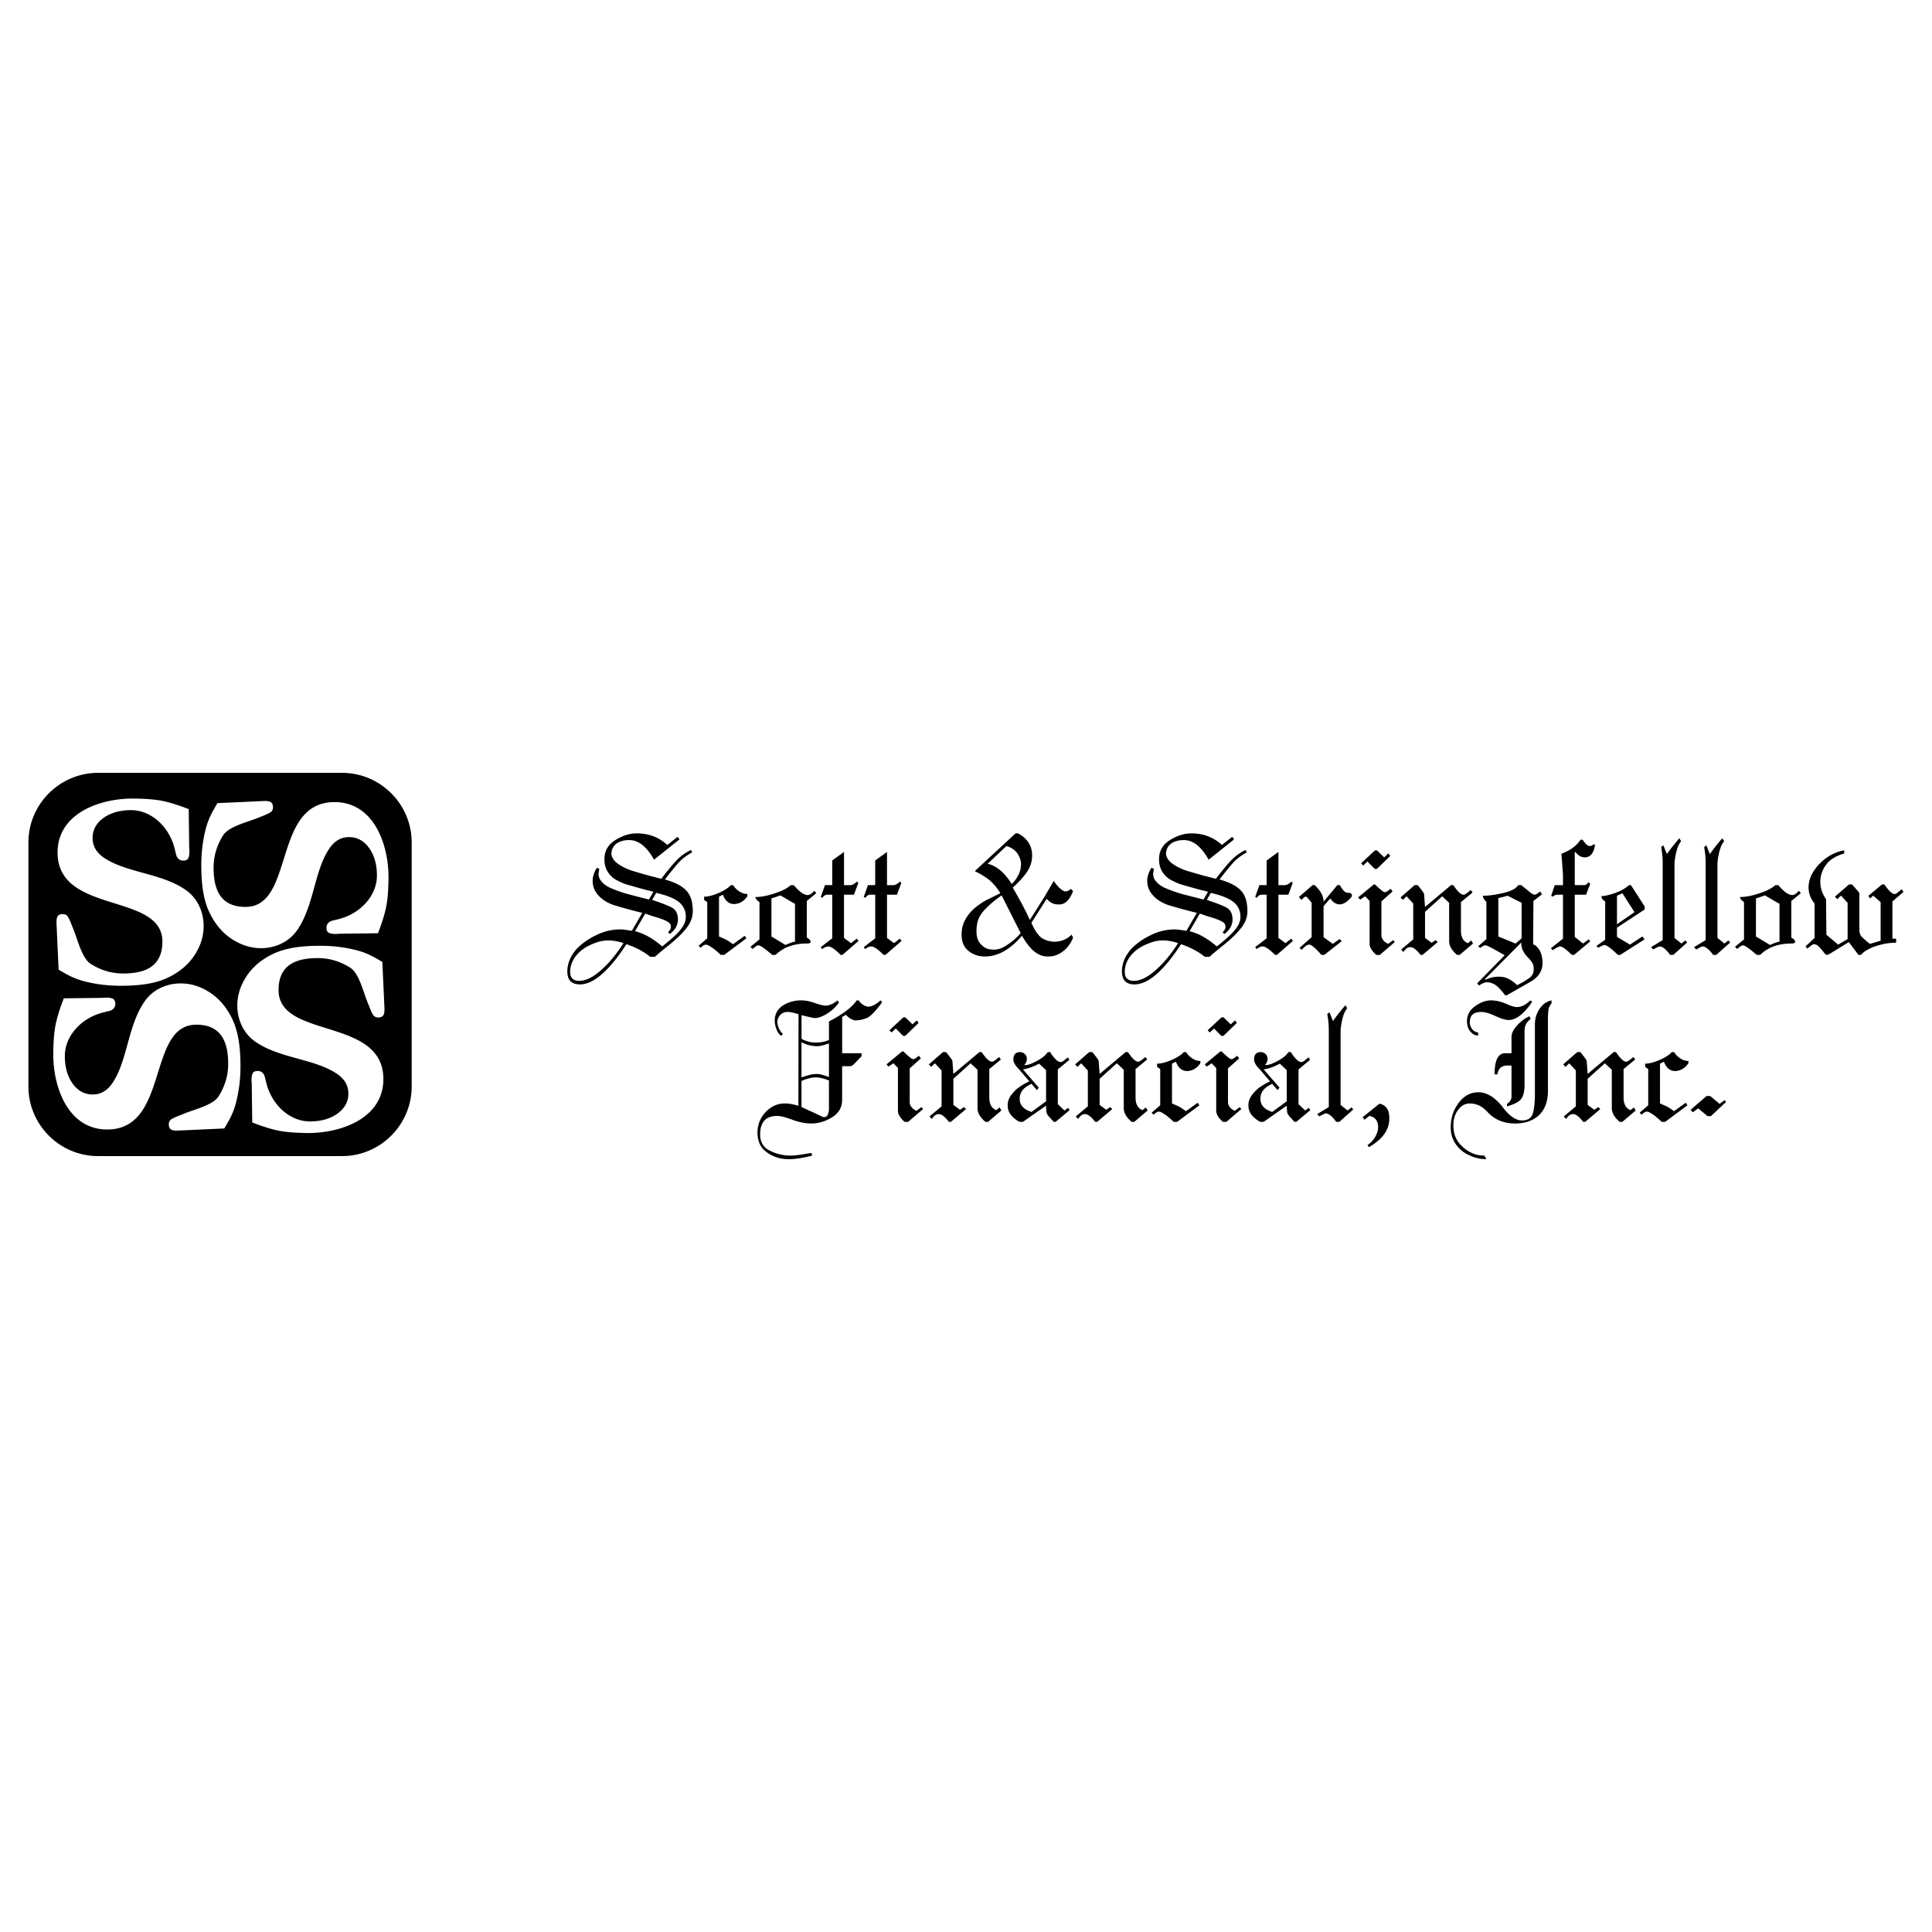 <svg xmlns="http://www.w3.org/2000/svg" width="2500" height="2500" viewBox="0 0 192.756 192.756"><g fill-rule="evenodd" clip-rule="evenodd"><path fill="#fff" d="M0 0h192.756v192.756H0V0z"/><path d="M9.78 77.106h24.348c3.82 0 6.946 3.125 6.946 6.945V108.4c0 3.82-3.125 6.945-6.946 6.945H9.78c-3.82 0-6.946-3.125-6.946-6.945V84.051c0-3.82 3.126-6.945 6.946-6.945z"/><path d="M5.849 96.74l-.211-4.612a1.903 1.903 0 0 1 .046-.564c.069-.243.265-.363.575-.363.192 0 .341.061.446.175.107.117.232.375.389.765l.274.688c.387.969.825 2.786 1.666 3.326.972.624 2.058.97 3.25.97 2.125 0 3.918-.64 3.918-3.184 0-4.913-10.379-2.681-10.458-8.814-.051-3.979 4.241-5.514 7.71-5.453 1.031.018 1.923.073 2.675.218.746.146 1.647.423 2.7.834l.046 3.808.016.213c.034.46-.04.762-.119.902-.081.142-.249.214-.502.214-.296 0-.596-.179-.7-.603l-.139-.566c-.558-2.272-2.39-3.866-4.354-3.866-1.115 0-2.032.261-2.757.783-.72.522-1.083 1.189-1.083 1.997 0 .752.337 1.381 1.016 1.881 2.23 1.613 5.868 1.579 8.334 3.343a4.03 4.03 0 0 1 1.27 1.522c.306.632.461 1.308.461 2.035 0 .83-.202 1.625-.606 2.394-.617 1.185-1.591 2.096-2.918 2.737-1.321.637-2.913.83-4.763.83-1.348 0-2.535-.17-3.556-.43s-1.646-.594-2.626-1.18zM22.379 112.586l-4.611.211a1.856 1.856 0 0 1-.564-.047c-.243-.068-.363-.264-.363-.576 0-.191.061-.34.175-.445.117-.107.375-.232.766-.387l.688-.275c.969-.387 2.786-.824 3.326-1.666.623-.973.97-2.059.97-3.25 0-2.125-.64-3.918-3.184-3.918-4.914 0-2.682 10.379-8.814 10.457-3.979.051-5.515-4.24-5.453-7.711.018-1.031.073-1.922.218-2.674.145-.746.423-1.648.833-2.701l3.808-.045.214-.016c.46-.035.762.039.902.119.142.08.213.248.213.502 0 .295-.179.596-.603.699l-.566.139c-2.272.559-3.866 2.391-3.866 4.355 0 1.115.261 2.031.782 2.758.522.721 1.189 1.082 1.997 1.082.753 0 1.382-.336 1.882-1.016 1.613-2.23 1.579-5.867 3.344-8.334a4.026 4.026 0 0 1 1.521-1.27 4.597 4.597 0 0 1 2.036-.461c.829 0 1.625.201 2.394.605 1.185.617 2.096 1.592 2.736 2.918.638 1.322.832 2.914.832 4.764 0 1.348-.171 2.535-.431 3.555-.261 1.022-.596 1.647-1.182 2.628zM38.146 95.975l.211 4.611c.012.273-.018.463-.047.564-.069.244-.264.363-.575.363a.58.58 0 0 1-.445-.174c-.107-.117-.233-.375-.389-.766l-.275-.689c-.387-.969-.824-2.785-1.666-3.324-.972-.624-2.057-.971-3.25-.971-2.125 0-3.918.64-3.918 3.184 0 4.914 10.379 2.682 10.458 8.814.051 3.979-4.24 5.514-7.711 5.453-1.031-.02-1.922-.074-2.674-.219-.747-.145-1.648-.424-2.7-.834l-.046-3.807-.016-.215c-.034-.461.04-.762.119-.902.081-.143.249-.213.503-.213.295 0 .595.178.699.602l.14.566c.559 2.273 2.39 3.867 4.354 3.867 1.114 0 2.031-.262 2.757-.783.721-.521 1.083-1.188 1.083-1.996 0-.754-.337-1.381-1.016-1.883-2.23-1.613-5.868-1.578-8.334-3.342a4.024 4.024 0 0 1-1.27-1.523 4.61 4.61 0 0 1-.461-2.035c0-.828.202-1.625.606-2.395.617-1.184 1.591-2.095 2.918-2.736 1.321-.638 2.913-.831 4.763-.831 1.347 0 2.534.17 3.555.431s1.648.597 2.627 1.183zM21.695 80.129l4.612-.211c.273-.013.461.018.564.046.243.069.363.264.363.575a.579.579 0 0 1-.175.446c-.117.107-.375.232-.766.389l-.688.275c-.969.387-2.786.824-3.325 1.666-.623.973-.97 2.058-.97 3.25 0 2.125.64 3.918 3.184 3.918 4.913 0 2.681-10.379 8.814-10.458 3.979-.051 5.515 4.241 5.453 7.711-.019 1.031-.073 1.923-.218 2.674-.146.746-.423 1.648-.833 2.7l-3.81.047-.213.016c-.461.034-.762-.04-.902-.119-.142-.081-.214-.249-.214-.502 0-.296.179-.596.603-.7l.566-.139c2.273-.559 3.866-2.39 3.866-4.354 0-1.114-.261-2.031-.782-2.758-.522-.72-1.189-1.083-1.997-1.083-.753 0-1.381.337-1.881 1.016-1.613 2.23-1.58 5.868-3.344 8.334a4.03 4.03 0 0 1-1.522 1.27 4.61 4.61 0 0 1-2.035.461c-.83 0-1.625-.203-2.395-.606-1.184-.617-2.096-1.591-2.736-2.918-.638-1.321-.831-2.912-.831-4.763 0-1.348.171-2.535.431-3.556s.595-1.647 1.181-2.627z" fill="#fff"/><path d="M66.646 93.019c.193-.191.292-.383.292-.575 0-.213-.134-.387-.4-.524-.281-.15-.658-.291-1.129-.429a6.973 6.973 0 0 1-.665-.215c-.245-.084-.369-.126-.371-.129l-1.021 1.765c.846.192 1.753.695 2.723 1.514.474-.381.825-.674 1.052-.884.31-.272.557-.524.74-.755.374-.447.559-.884.559-1.313 0-.596-.222-1.082-.665-1.456-.438-.369-1.202-.681-2.292-.936l-.4.702c.864.282 1.514.534 1.95.755.412.228.619.629.619 1.201 0 .552-.268 1.031-.805 1.442l-.187-.163zm-8.849 4.84c.423 0 .887-.156 1.39-.471.467-.295.982-.744 1.55-1.35.508-.557.998-1.204 1.47-1.938a4.588 4.588 0 0 0-1.55-.273c-.219 0-.479.03-.784.093a6.6 6.6 0 0 0-.9.324c-.634.281-1.135.653-1.5 1.115-.392.489-.588 1.027-.588 1.615 0 .59.304.885.912.885zm6.807-9.03l-1.299-.36-.944-.27c-.547-.228-.918-.414-1.114-.558a2.306 2.306 0 0 1-.666-.752c-.186-.324-.278-.71-.278-1.154 0-.821.356-1.457 1.067-1.906.725-.456 1.446-.684 2.164-.684 1.191 0 2.207.387 3.047 1.157l1.023-.815.186.258-2.537 2.026c-.728-1.304-1.55-1.957-2.476-1.957-.516 0-.944.12-1.284.359-.314.243-.479.579-.495 1.004.031.396.263.737.696 1.027.302.222.714.432 1.238.627a63.998 63.998 0 0 0 1.794.524l1.253.323c.191-.258.478-.623.867-1.097.144-.18.369-.438.681-.773a5.015 5.015 0 0 1 1.408-1.007l.126.234c-.539.3-.972.624-1.302.971-.371.413-.846.992-1.423 1.741 1.06.293 1.797.689 2.21 1.187.384.443.575 1.106.575 1.981 0 .599-.222 1.175-.665 1.723-.449.558-1.052 1.133-1.81 1.726-.694.561-1.126.926-1.299 1.097h-.479c-.619-.51-1.408-.929-2.367-1.259-1.746 2.675-3.293 4.013-4.644 4.013-.836 0-1.253-.432-1.253-1.295 0-.779.304-1.526.916-2.233.536-.558 1.199-1.025 1.993-1.402a5.372 5.372 0 0 1 2.382-.558c.188 0 .57.048 1.145.141l1.039-1.795a21.612 21.612 0 0 1-.893-.222c-.278-.075-.498-.132-.655-.174-.25-.069-.683-.195-1.299-.377-.64-.222-1.145-.54-1.514-.95-.395-.422-.59-.908-.59-1.457 0-.428.139-.866.42-1.312l.245.105a6.7 6.7 0 0 0-.075.47c0 .288.08.527.245.72.234.323.608.587 1.114.788.564.23 1.104.417 1.625.557l.972.252 1.07.27.448-.77-.324-.093-.264-.051zM70.561 93.615v-3.614l-.31-.216v-.324c.405 0 .895-.126 1.47-.377.565-.255.964-.513 1.191-.773h.232c.16.255.366.464.619.626.257.171.525.255.804.255v.233c-.351.498-.792.755-1.328.773-.508 0-.879-.312-1.114-.935l-.389.198v3.971c.402.174.665.294.789.363.173.099.374.237.604.411l1.173-.842.17.251-2.222 1.655h-.343a7.634 7.634 0 0 0-.851-.719c-.304-.204-.511-.306-.619-.306-.147 0-.328.107-.542.32l-.186-.213.852-.737zM79.317 90.181l-1.457-.848-.895.309v3.791l1.408.849c.469-.216.784-.324.944-.324v-3.777zm-3.948-.686c.608 0 1.31-.141 2.106-.429.59-.195 1.065-.443 1.423-.755h.294c.564.66 1.026.989 1.39.989.199 0 .423-.144.668-.432l.186.251-.943.771v3.653c.258.144.384.281.384.413 0 .12-.126.18-.384.18-1.302 0-2.339.377-3.11 1.133h-.343c-.732-.635-1.191-.953-1.375-.953-.093 0-.201.054-.325.162l-.266.198-.201-.216.9-.737v-3.722c-.267-.186-.404-.354-.404-.506zM83.032 88.311v-2.463L84.208 85v3.311h.634c.188 0 .41-.12.665-.359l.124.144-.434 1.168h-.99v4.315l.699.521.57-.447.186.216-1.609 1.4h-.186c-.557-.563-.97-.842-1.235-.842-.175 0-.376.087-.605.267l-.14-.198 1.145-.881v-4.352h-.48c-.201 0-.366.102-.495.309l-.17-.075.42-1.187h.725v.001zM87.32 88.311v-2.463L88.496 85v3.311h.635c.188 0 .41-.12.665-.359l.124.144-.433 1.168h-.99v4.315l.699.521.57-.447.186.216-1.609 1.4h-.186c-.557-.563-.97-.842-1.235-.842-.175 0-.376.087-.606.267l-.139-.198 1.145-.881v-4.352h-.482c-.201 0-.366.102-.495.309l-.17-.075.42-1.187h.725v.001zM99.807 89.117a5.674 5.674 0 0 0-1.004-1.237 6.844 6.844 0 0 0-1.504-.936v-.075l4.021-3.722h.25c.938.5 1.406 1.238 1.406 2.212 0 .539-.15 1.049-.447 1.528-.285.467-.783 1.028-1.486 1.672.736 1.258 1.305 2.334 1.703 3.225l1.439-2.272.943-1.615c.504.695.906 1.04 1.205 1.04.133 0 .303-.081.51-.249l.219.216c-.342.887-.797 1.331-1.363 1.331h-.154c-.42 0-.793-.186-1.115-.558l-1.527 2.392c.334.764.686 1.273 1.051 1.528.369.222.771.342 1.207.359.701 0 1.283-.233 1.748-.704l.154.291c-.229.581-.568 1.043-1.023 1.384-.438.335-.91.503-1.42.503h-.125c-.414 0-.816-.144-1.209-.432-.402-.281-.846-.827-1.328-1.636-1.172 1.378-2.4 2.067-3.684 2.067-.645 0-1.197-.186-1.653-.558-.454-.38-.681-.908-.681-1.579v-.075c0-.56.134-1.069.399-1.528a4.16 4.16 0 0 1 .975-1.15 7.26 7.26 0 0 1 1.098-.737l1.395-.685zm.125.216c-.773.545-1.395 1.085-1.857 1.621-.434.504-.648 1.133-.648 1.889v.144c0 .498.143.905.432 1.22.166.174.33.3.496.384.146.075.34.123.584.141l.189.015c.42 0 .832-.128 1.234-.393a6.137 6.137 0 0 0 1.471-1.255l-1.901-3.766zm1.006-1.133c.617-.608.928-1.271.928-1.993 0-.344-.119-.698-.359-1.061-.25-.351-.615-.597-1.096-.737l-1.871 1.765c.894.219 1.696.893 2.398 2.026zM121.979 93.019c.193-.191.293-.383.293-.575 0-.213-.135-.387-.4-.524-.281-.15-.658-.291-1.129-.429a6.892 6.892 0 0 1-.666-.215c-.244-.084-.369-.126-.371-.129l-1.021 1.765c.846.192 1.754.695 2.723 1.514a21.53 21.53 0 0 0 1.053-.884c.309-.272.557-.524.74-.755.373-.447.559-.884.559-1.313 0-.596-.221-1.082-.664-1.456-.439-.369-1.203-.681-2.293-.936l-.4.702c.865.282 1.514.534 1.949.755.414.228.619.629.619 1.201 0 .552-.268 1.031-.805 1.442l-.187-.163zm-8.848 4.84c.422 0 .887-.156 1.389-.471.467-.295.982-.744 1.551-1.35.508-.557.996-1.204 1.469-1.938a4.591 4.591 0 0 0-1.549-.273c-.221 0-.48.03-.785.093a6.588 6.588 0 0 0-.898.324c-.635.281-1.135.653-1.502 1.115-.391.489-.588 1.027-.588 1.615-.001.59.303.885.913.885zm6.807-9.03l-1.301-.36-.943-.27c-.547-.228-.918-.414-1.113-.558a2.306 2.306 0 0 1-.666-.752c-.186-.324-.277-.71-.277-1.154 0-.821.355-1.457 1.066-1.906.725-.456 1.447-.684 2.164-.684 1.191 0 2.207.387 3.047 1.157l1.023-.815.186.258-2.537 2.026c-.727-1.304-1.549-1.957-2.475-1.957-.516 0-.943.12-1.283.359-.314.243-.48.579-.496 1.004.031.396.264.737.697 1.027.301.222.713.432 1.236.627.17.054.535.162 1.096.326l.197.054c.074.021.16.045.25.072.09.027.174.051.252.072l1.254.323c.189-.258.477-.623.865-1.097.145-.18.369-.438.682-.773a5.015 5.015 0 0 1 1.408-1.007l.125.234c-.539.3-.971.624-1.301.971-.373.413-.846.992-1.424 1.741 1.059.293 1.797.689 2.209 1.187.385.443.576 1.106.576 1.981 0 .599-.223 1.175-.666 1.723-.449.558-1.053 1.133-1.811 1.726-.693.561-1.127.926-1.299 1.097h-.48c-.617-.51-1.406-.929-2.365-1.259-1.746 2.675-3.293 4.013-4.645 4.013-.836 0-1.254-.432-1.254-1.295 0-.779.305-1.526.916-2.233.537-.558 1.199-1.025 1.992-1.402a5.382 5.382 0 0 1 2.383-.558c.189 0 .57.048 1.145.141l1.039-1.795a21.49 21.49 0 0 1-.891-.222l-.656-.174c-.25-.069-.684-.195-1.299-.377-.639-.222-1.145-.54-1.514-.95-.395-.422-.59-.908-.59-1.457 0-.428.139-.866.42-1.312l.244.105a6.3 6.3 0 0 0-.074.47c0 .288.08.527.244.72.236.323.609.587 1.115.788.564.23 1.104.417 1.623.557l.973.252 1.07.27.449-.77-.326-.093-.26-.051zM126.373 88.311v-2.463l1.176-.848v3.311h.635c.188 0 .408-.12.664-.359l.125.144-.434 1.168h-.99v4.315l.699.521.568-.447.186.216-1.607 1.4h-.186c-.559-.563-.971-.842-1.236-.842-.176 0-.377.087-.605.267l-.139-.198 1.145-.881v-4.352h-.48c-.201 0-.365.102-.494.309l-.17-.075.42-1.187h.723v.001zM130.861 93.507V90.07l-.229-.285-.221-.249c-.025-.051-.086-.075-.186-.075a.159.159 0 0 0-.053.03l-.086.062c-.008.003-.035.033-.088.081a5.468 5.468 0 0 1-.156.15l-.25-.291 1.363-1.184h.215c.588.558.881 1.109.881 1.654l1.377-1.654h.248c.17.288.309.486.418.593.084.099.238.159.463.18.217 0 .326.096.326.288 0 .084-.141.249-.416.5-.26.225-.523.345-.791.363-.359 0-.678-.198-.959-.594l-.666.773v3.093l.926.665.67-.485.217.216-1.734 1.367h-.297c-.586-.683-.998-1.025-1.232-1.025-.174 0-.416.174-.73.519l-.213-.198 1.203-1.057zM136.645 89.89l-.447-.465-.496.324-.201-.212 1.561-1.295h.127c.523.513.842.771.959.771.133 0 .33-.114.588-.342l.201.267-1.115.995v3.362c0 .356.223.647.666.878l.51-.377.154.198-1.484 1.277h-.355c-.443-.39-.666-.755-.666-1.097V89.89h-.002zm-.85-3.758l1.393-1.294h.186l.727.704.418-.396.188.249-1.332 1.294h-.217l-.73-.737-.414.402-.219-.222zM140.998 93.723v-3.578l-.666-.72-.369.36-.234-.249 1.408-1.226h.309c.41.5.623.794.633.881l.096 1.298 2.596-2.179H145c.422.635.758.953 1.004.953a.394.394 0 0 0 .232-.072l.246-.18.25-.213.186.249-1.16.953v2.841c0 .659.23 1.082.695 1.258l.338-.273.17.309-1.328 1.133h-.266c-.523-.447-.785-.902-.785-1.367V90.07l-.693-.645-1.715 1.547v2.607l.664.486.385-.27.215.198-1.512 1.277h-.201c-.396-.516-.732-.773-1.008-.773-.262 0-.492.162-.693.489l-.23-.255 1.204-1.008zM148.297 93.687v-3.722a.892.892 0 0 1-.357-.593c.545 0 1.219-.09 2.016-.27.789-.18 1.295-.444 1.516-.792h.311l.186.162.432.341c.342.3.568.45.68.45l.186-.036.186-.126.203-.165.186.291-.852.662-.033 4.318c.299.123.537.369.715.737.152.356.229.734.229 1.132 0 .816-.432 1.461-1.299 1.928l-2.273 1.295h-.17a5.011 5.011 0 0 0-.9-.992 1.62 1.62 0 0 0-.926-.307c-.184 0-.439.109-.762.322l-.197-.213 2.754-2.809-1.195-.662c-.389-.216-.633-.324-.738-.324l-.201.036-.172.126-.123.087-.234-.138.832-.738zm3.514-3.617l-1.391-.698-.932.234v3.827l1.723.705.6-.521V90.07zm-.446 8.221c.529-.264.949-.516 1.264-.756.258-.195.389-.482.389-.859 0-.246-.041-.436-.125-.576-.062-.138-.232-.351-.51-.632a2.938 2.938 0 0 1-.277-.345l-.094-.159-.092-.162a1.9 1.9 0 0 1-.139-.77l-3.623 3.648.074.068a2.736 2.736 0 0 1 1.303-.303h.092c.578 0 1.158.282 1.738.846zM155.939 93.654v-4.39h-.512a.673.673 0 0 0-.508.198l-.156-.087.355-1.064h.82v-1.064l-.154-2.064c.898-.345 1.533-.81 1.902-1.403h.219c.266.419.498.629.697.629.154 0 .283-.06.383-.18l.154.075c-.135.824-.477 1.237-1.02 1.237-.352 0-.666-.18-.947-.542l-.059.042v3.27h.912c.205 0 .344-.096.42-.291l.215.147-.416 1.097h-1.131v4.21l.822.663.57-.414.154.198-1.611 1.349h-.23c-.561-.563-.951-.842-1.172-.842-.121 0-.363.126-.73.375l-.184-.195 1.207-.954zM160.15 93.759v-3.827c-.25-.144-.375-.318-.375-.524.287 0 .738-.102 1.35-.306.557-.195 1.025-.459 1.404-.792h.189l1.375 2.137v.291l-2.768 1.816v.92l1.299.771 1.238-.812.217.291-2.43 1.546h-.232c-.678-.66-1.135-.989-1.363-.989-.26.086-.451.183-.57.284l-.219-.18.885-.626zm2.924-2.754l-1.209-1.885-.539.252v2.841l1.748-1.208zM165.887 93.795v-7.588a8.3 8.3 0 0 0-.154-1.69l.219-.18.354.878c.314-.458.727-.986 1.238-1.579l.186.291c-.076.081-.168.231-.281.446-.102.261-.17.482-.215.668-.113.534-.17.923-.17 1.166v7.373l.695.558.385-.309.189.204-1.393 1.238h-.311c-.41-.563-.76-.842-1.051-.842-.076 0-.285.099-.633.303l-.219-.234 1.161-.703zM170.174 93.795v-7.588a8.3 8.3 0 0 0-.154-1.69l.219-.18.354.878c.314-.458.729-.986 1.238-1.579l.186.291a2.33 2.33 0 0 0-.281.446c-.1.261-.17.482-.215.668-.113.534-.17.923-.17 1.166v7.373l.697.558.385-.309.188.204-1.393 1.238h-.309c-.41-.563-.762-.842-1.053-.842-.074 0-.283.099-.631.303l-.221-.234 1.16-.703zM177.543 90.181l-1.457-.848-.895.309v3.791l1.408.849c.469-.216.785-.324.943-.324v-3.777h.001zm-3.947-.686c.609 0 1.311-.141 2.107-.429.59-.195 1.064-.443 1.424-.755h.293c.564.66 1.025.989 1.391.989.197 0 .422-.144.666-.432l.188.251-.945.771v3.653c.258.144.385.281.385.413 0 .12-.127.18-.385.18-1.301 0-2.338.377-3.109 1.133h-.342c-.732-.635-1.191-.953-1.375-.953-.092 0-.201.054-.324.162l-.266.198-.201-.216.897-.737v-3.722c-.268-.186-.404-.354-.404-.506zM182.25 95.27c-.072 0-.191-.114-.357-.342a4.07 4.07 0 0 0-.494-.542.613.613 0 0 0-.449-.18c-.082 0-.293.146-.633.435l-.188-.213.914-.848v-3.434a2.518 2.518 0 0 1-.604-1.585c0-.563.17-1.115.51-1.648a5.107 5.107 0 0 1 1.316-1.352 4.276 4.276 0 0 1 1.732-.722v.309c-.852.252-1.461.635-1.824 1.151a2.835 2.835 0 0 0-.559 1.69c0 .605.191 1.181.572 1.724l.031 3.542 1.176.992.943-.558V90.07l-.666-.713-.367.354-.236-.249 1.408-1.22h.311l.355.411.297.327.074.141v3.687c0 .27.088.497.264.686.201.192.463.419.789.68l1.066-.32v-3.851l-.742-.645-.311.285-.17-.27 1.359-1.13h.234c.441.632.777.95 1.004.95.102 0 .18-.024.234-.072l.291-.233.203-.162.186.255-1.113.953v3.722h.371v.396c-.691 0-1.418.132-2.182.396-.605.222-1.049.498-1.33.824h-.244l-.963-1.28-1.732 1.064c-.226.142-.386.214-.476.214zM79.655 110.33l.016-9.137a5.372 5.372 0 0 0-.666-.18 2.095 2.095 0 0 0-.417-.051c-.32 0-.57.105-.756.32a1.054 1.054 0 0 0-.278.701c.046.469.232.863.555 1.184l-.183.18a1.467 1.467 0 0 1-.461-.662 2.478 2.478 0 0 1-.17-.848c0-.646.268-1.15.804-1.51a3.368 3.368 0 0 1 1.826-.521c.415 0 .864.084 1.346.254.505.18.871.27 1.098.27.364 0 .766-.176 1.204-.523l.124.219c-.304.443-.69.805-1.16 1.094-.482.303-.899.451-1.253.451-.119 0-.557-.096-1.315-.287v2.355c.438.252.913.379 1.423.379.451 0 .89-.084 1.315-.252v-1.854c1.382-.721 2.305-1.422 2.769-2.105h.183c.255.35.56.562.916.631.392 0 .814-.209 1.269-.631l.17.18a9.556 9.556 0 0 1-.59.754 4.448 4.448 0 0 1-.523.541c-.175.17-.402.297-.681.377-.292.1-.601.146-.928.146-.325-.072-.624-.258-.897-.557l-.371.215v3.617h1.934v.303l-.665.689c-.173.201-.343.303-.511.303h-.762v3.342c0 .752-.33 1.334-.99 1.748-.673.416-1.369.625-2.086.625-.585 0-1.219-.125-1.903-.377-.67-.252-1.17-.377-1.5-.377-1.135 0-1.702.617-1.702 1.852 0 .746.314 1.279.944 1.6a4.464 4.464 0 0 0 2.101.504c.436 0 1.122-.09 2.058-.268l.095.268c-.913.24-1.696.359-2.354.359-.81 0-1.526-.221-2.15-.668-.624-.422-.944-1.07-.959-1.939 0-.824.273-1.525.82-2.1.547-.566 1.176-.85 1.888-.85.434 0 .893.078 1.373.236zm3.05-2.877v-3.35c-.152.049-.26.08-.328.102-.067.021-.149.049-.248.078a2.56 2.56 0 0 1-.554.094 3.334 3.334 0 0 1-1.609-.396v3.51c.376-.129.647-.213.82-.252a3.53 3.53 0 0 1 .758-.088c.22-.001.607.103 1.161.302zm-2.738 3l1.299.592c.573.277.877.416.913.416.204 0 .34-.09.417-.27a1.6 1.6 0 0 0 .108-.629v-2.767c-.544-.203-.982-.305-1.315-.305-.397 0-.872.119-1.423.359v2.604h.001zM89.589 106.549l-.449-.465-.495.324-.201-.213 1.56-1.295h.126c.523.514.843.771.959.771.134 0 .33-.115.587-.342l.201.266-1.114.996v3.361c0 .357.222.648.665.879l.511-.379.155.199-1.485 1.275h-.356c-.443-.389-.665-.754-.665-1.096v-4.281h.001zm-.85-3.758l1.392-1.295h.186l.727.705.418-.396.188.25-1.333 1.293H90.1l-.73-.736-.415.4-.216-.221zM93.942 110.383v-3.58l-.666-.719-.369.359-.234-.248 1.408-1.227h.309c.41.502.622.795.632.883l.096 1.297 2.597-2.18h.229c.424.637.758.953 1.006.953a.404.404 0 0 0 .232-.07l.244-.18.25-.213.186.248-1.16.953v2.842c0 .658.232 1.08.697 1.258l.338-.273.17.309-1.328 1.133h-.266c-.523-.445-.787-.902-.787-1.365v-3.834l-.694-.645-1.714 1.547v2.607l.665.486.384-.271.214.199-1.511 1.275h-.201c-.397-.516-.732-.773-1.008-.773-.26 0-.492.162-.693.49l-.229-.256 1.203-1.005zM102.697 107.885l-1.084-1.262c-.342-.34-.508-.646-.508-.916 0-.492.219-.738.662-.738a.67.67 0 0 1 .467.182c.141.115.213.289.213.521 0 .211-.088.41-.262.592h.076c.133 0 .297-.029.496-.092.189-.066.422-.174.695-.32.516-.273.877-.57 1.084-.883h.25c.123.238.289.459.494.67.199.213.375.32.523.32a.513.513 0 0 0 .312-.123l.215-.18.234-.166.121.252-1.145.953v3.471l.664.629.359-.27.154.234-1.395 1.168h-.184l-.451-.482c-.16-.188-.25-.326-.266-.416-.021-.045-.041-.285-.059-.717l-2.303 1.615h-.266c-.137 0-.385-.162-.746-.482-.338-.326-.508-.703-.508-1.133v-.109c0-.223.072-.475.219-.756.062-.107.166-.246.305-.41.143-.166.281-.307.42-.42a6.21 6.21 0 0 1 1.214-.732zm1.67-1.114l-.695-.65c-.592.314-1.129.506-1.607.574l1.572 1.816-.184.252-.541-.629c-.441.209-.746.432-.912.662a1.302 1.302 0 0 0-.262.779v.068c0 .615.391 1.047 1.174 1.295l1.455-1.061v-3.106zM108.533 110.383v-3.58l-.666-.719-.367.359-.236-.248 1.408-1.227h.311c.408.502.621.795.631.883l.096 1.297 2.596-2.18h.23c.422.637.758.953 1.006.953a.398.398 0 0 0 .23-.07l.246-.18.25-.213.186.248-1.16.953v2.842c0 .658.232 1.08.695 1.258l.338-.273.17.309-1.328 1.133h-.266c-.521-.445-.785-.902-.785-1.365v-3.834l-.693-.645-1.715 1.547v2.607l.664.486.385-.271.215.199-1.512 1.275h-.201c-.396-.516-.732-.773-1.008-.773-.26 0-.492.162-.693.49l-.23-.256 1.203-1.005zM115.756 110.273v-3.613l-.311-.217v-.322c.404 0 .895-.127 1.471-.379.564-.254.963-.512 1.191-.773h.23c.16.256.367.465.619.627.258.172.527.256.805.256v.232c-.35.498-.791.756-1.328.773-.508 0-.879-.311-1.113-.936l-.389.199v3.971c.402.174.664.293.789.361.172.1.373.238.602.412l1.174-.844.17.252-2.223 1.654h-.342a7.878 7.878 0 0 0-.852-.719c-.305-.203-.51-.305-.619-.305-.146 0-.326.107-.541.32l-.186-.213.853-.736zM121.34 106.549l-.449-.465-.494.324-.201-.213 1.561-1.295h.125c.523.514.844.771.959.771.135 0 .33-.115.588-.342l.201.266-1.113.996v3.361c0 .357.223.648.666.879l.51-.379.154.199-1.484 1.275h-.355c-.443-.389-.666-.754-.666-1.096v-4.281h-.002zm-.852-3.758l1.393-1.295h.186l.729.705.416-.396.189.25-1.334 1.293h-.217l-.729-.736-.416.4-.217-.221zM126.713 107.885l-1.086-1.262c-.34-.34-.508-.646-.508-.916 0-.492.221-.738.664-.738a.67.67 0 0 1 .467.182c.141.115.213.289.213.521 0 .211-.088.41-.264.592h.078c.131 0 .297-.029.496-.092.189-.066.422-.174.695-.32.516-.273.877-.57 1.082-.883h.25c.125.238.289.459.496.67.199.213.373.32.523.32a.513.513 0 0 0 .312-.123l.213-.18.234-.166.121.252-1.145.953v3.471l.666.629.357-.27.156.234-1.396 1.168h-.182l-.451-.482c-.16-.188-.25-.326-.266-.416-.021-.045-.041-.285-.061-.717l-2.303 1.615h-.266c-.137 0-.383-.162-.744-.482-.338-.326-.508-.703-.508-1.133v-.109c0-.223.072-.475.219-.756.062-.107.166-.246.305-.41a3.26 3.26 0 0 1 .42-.42c.334-.263.736-.51 1.213-.732zm1.668-1.114l-.693-.65c-.592.314-1.129.506-1.609.574l1.574 1.816-.184.252-.541-.629c-.441.209-.746.432-.914.662-.174.242-.26.504-.26.779v.068c0 .615.389 1.047 1.174 1.295l1.453-1.061v-3.106zM132.574 110.453v-7.588c0-.635-.053-1.197-.154-1.689l.219-.18.354.877c.314-.457.727-.984 1.236-1.578l.186.291c-.074.08-.166.23-.279.445a4.952 4.952 0 0 0-.215.668c-.113.535-.17.924-.17 1.166v7.373l.695.557.385-.309.188.205-1.393 1.236h-.309c-.41-.562-.76-.842-1.053-.842-.074 0-.283.1-.631.303l-.219-.234 1.16-.701zM136.617 111.336l-.48.377-.186-.252 1.656-1.328h.123c.287.084.508.246.666.482.145.217.217.547.217.986 0 1.117-.676 2.068-2.027 2.848l-.154-.199a2.57 2.57 0 0 0 .805-.883c.172-.33.26-.623.26-.881-.001-.66-.294-1.043-.88-1.15zM150.803 106.307h-.42c-.564 0-.895.293-.986.881h-.281c0-1.406.352-2.107 1.055-2.107h.633v-1.621c0-.371.197-.768.586-1.184.379-.404.781-.697 1.209-.885l.111.268c-.242.201-.396.381-.467.543-.094.176-.139.398-.139.664v5.373c0 .828-.191 1.377-.576 1.637-.252.184-.645.352-1.172.508v-.252c.299-.195.447-.441.447-.734v-3.091zm-3.326-2.991c-.303 0-.566-.139-.791-.414-.217-.27-.324-.611-.324-1.029 0-.598.268-1.094.805-1.486.557-.387 1.082-.58 1.58-.58.459 0 .953.107 1.482.326.502.229.873.342 1.117.342.447 0 .891-.223 1.33-.668l.188.146c-.824 1.211-1.611 1.816-2.354 1.816-.295 0-.742-.139-1.344-.414-.57-.264-1.029-.393-1.379-.393-.764 0-1.145.338-1.145 1.021 0 .242.072.465.215.668a.87.87 0 0 0 .619.359v.306h.001zm.82 12.334a3.9 3.9 0 0 1-1.717-.395 3.132 3.132 0 0 1-1.346-1.115c-.33-.477-.496-1.029-.496-1.654 0-.926.264-1.742.789-2.445.529-.711 1.189-1.064 1.98-1.064.877 0 1.723.545 2.537 1.639.625.779 1.223 1.17 1.795 1.17.596 0 .961-.24 1.098-.717.135-.449.201-1.145.201-2.092v-6.775c0-.566.156-1.082.465-1.547.297-.449.695-.734 1.193-.848v.309c-.148.174-.25.359-.293.557-.045.256-.064.621-.064 1.098v7.066c0 1.031-.295 1.834-.879 2.412-.602.561-1.396.842-2.387.842-1.049 0-1.914-.324-2.598-.971-.377-.42-.715-.697-1.021-.83a2.331 2.331 0 0 0-.912-.197c-.443 0-.824.203-1.143.613-.33.42-.496.941-.496 1.564 0 .879.295 1.58.879 2.104.287.283.627.514 1.025.684.338.156.734.234 1.188.234l.202.358zM157.223 110.383v-3.58l-.664-.719-.369.359-.234-.248 1.408-1.227h.309c.41.502.621.795.633.883l.094 1.297 2.598-2.18h.229c.424.637.758.953 1.006.953a.404.404 0 0 0 .232-.07l.244-.18.25-.213.186.248-1.16.953v2.842c0 .658.232 1.08.697 1.258l.338-.273.17.309-1.328 1.133h-.266c-.523-.445-.787-.902-.787-1.365v-3.834l-.693-.645-1.715 1.547v2.607l.666.486.385-.271.213.199-1.51 1.275h-.201c-.398-.516-.732-.773-1.008-.773-.262 0-.494.162-.695.49l-.229-.256 1.201-1.005zM164.445 110.273v-3.613l-.309-.217v-.322c.404 0 .895-.127 1.469-.379.564-.254.965-.512 1.191-.773h.232c.16.256.365.465.619.627.258.172.525.256.805.256v.232c-.352.498-.793.756-1.328.773-.508 0-.879-.311-1.115-.936l-.389.199v3.971c.402.174.666.293.789.361.174.1.375.238.604.412l1.174-.844.17.252-2.223 1.654h-.344a7.833 7.833 0 0 0-.85-.719c-.305-.203-.512-.305-.619-.305-.146 0-.328.107-.541.32l-.186-.213.851-.736zM168.67 110.725l1.592-1.371h.375l.925.779.528-.377.107.197-1.498 1.401h-.342l-.929-.774-.539.395-.219-.25z"/></g></svg>